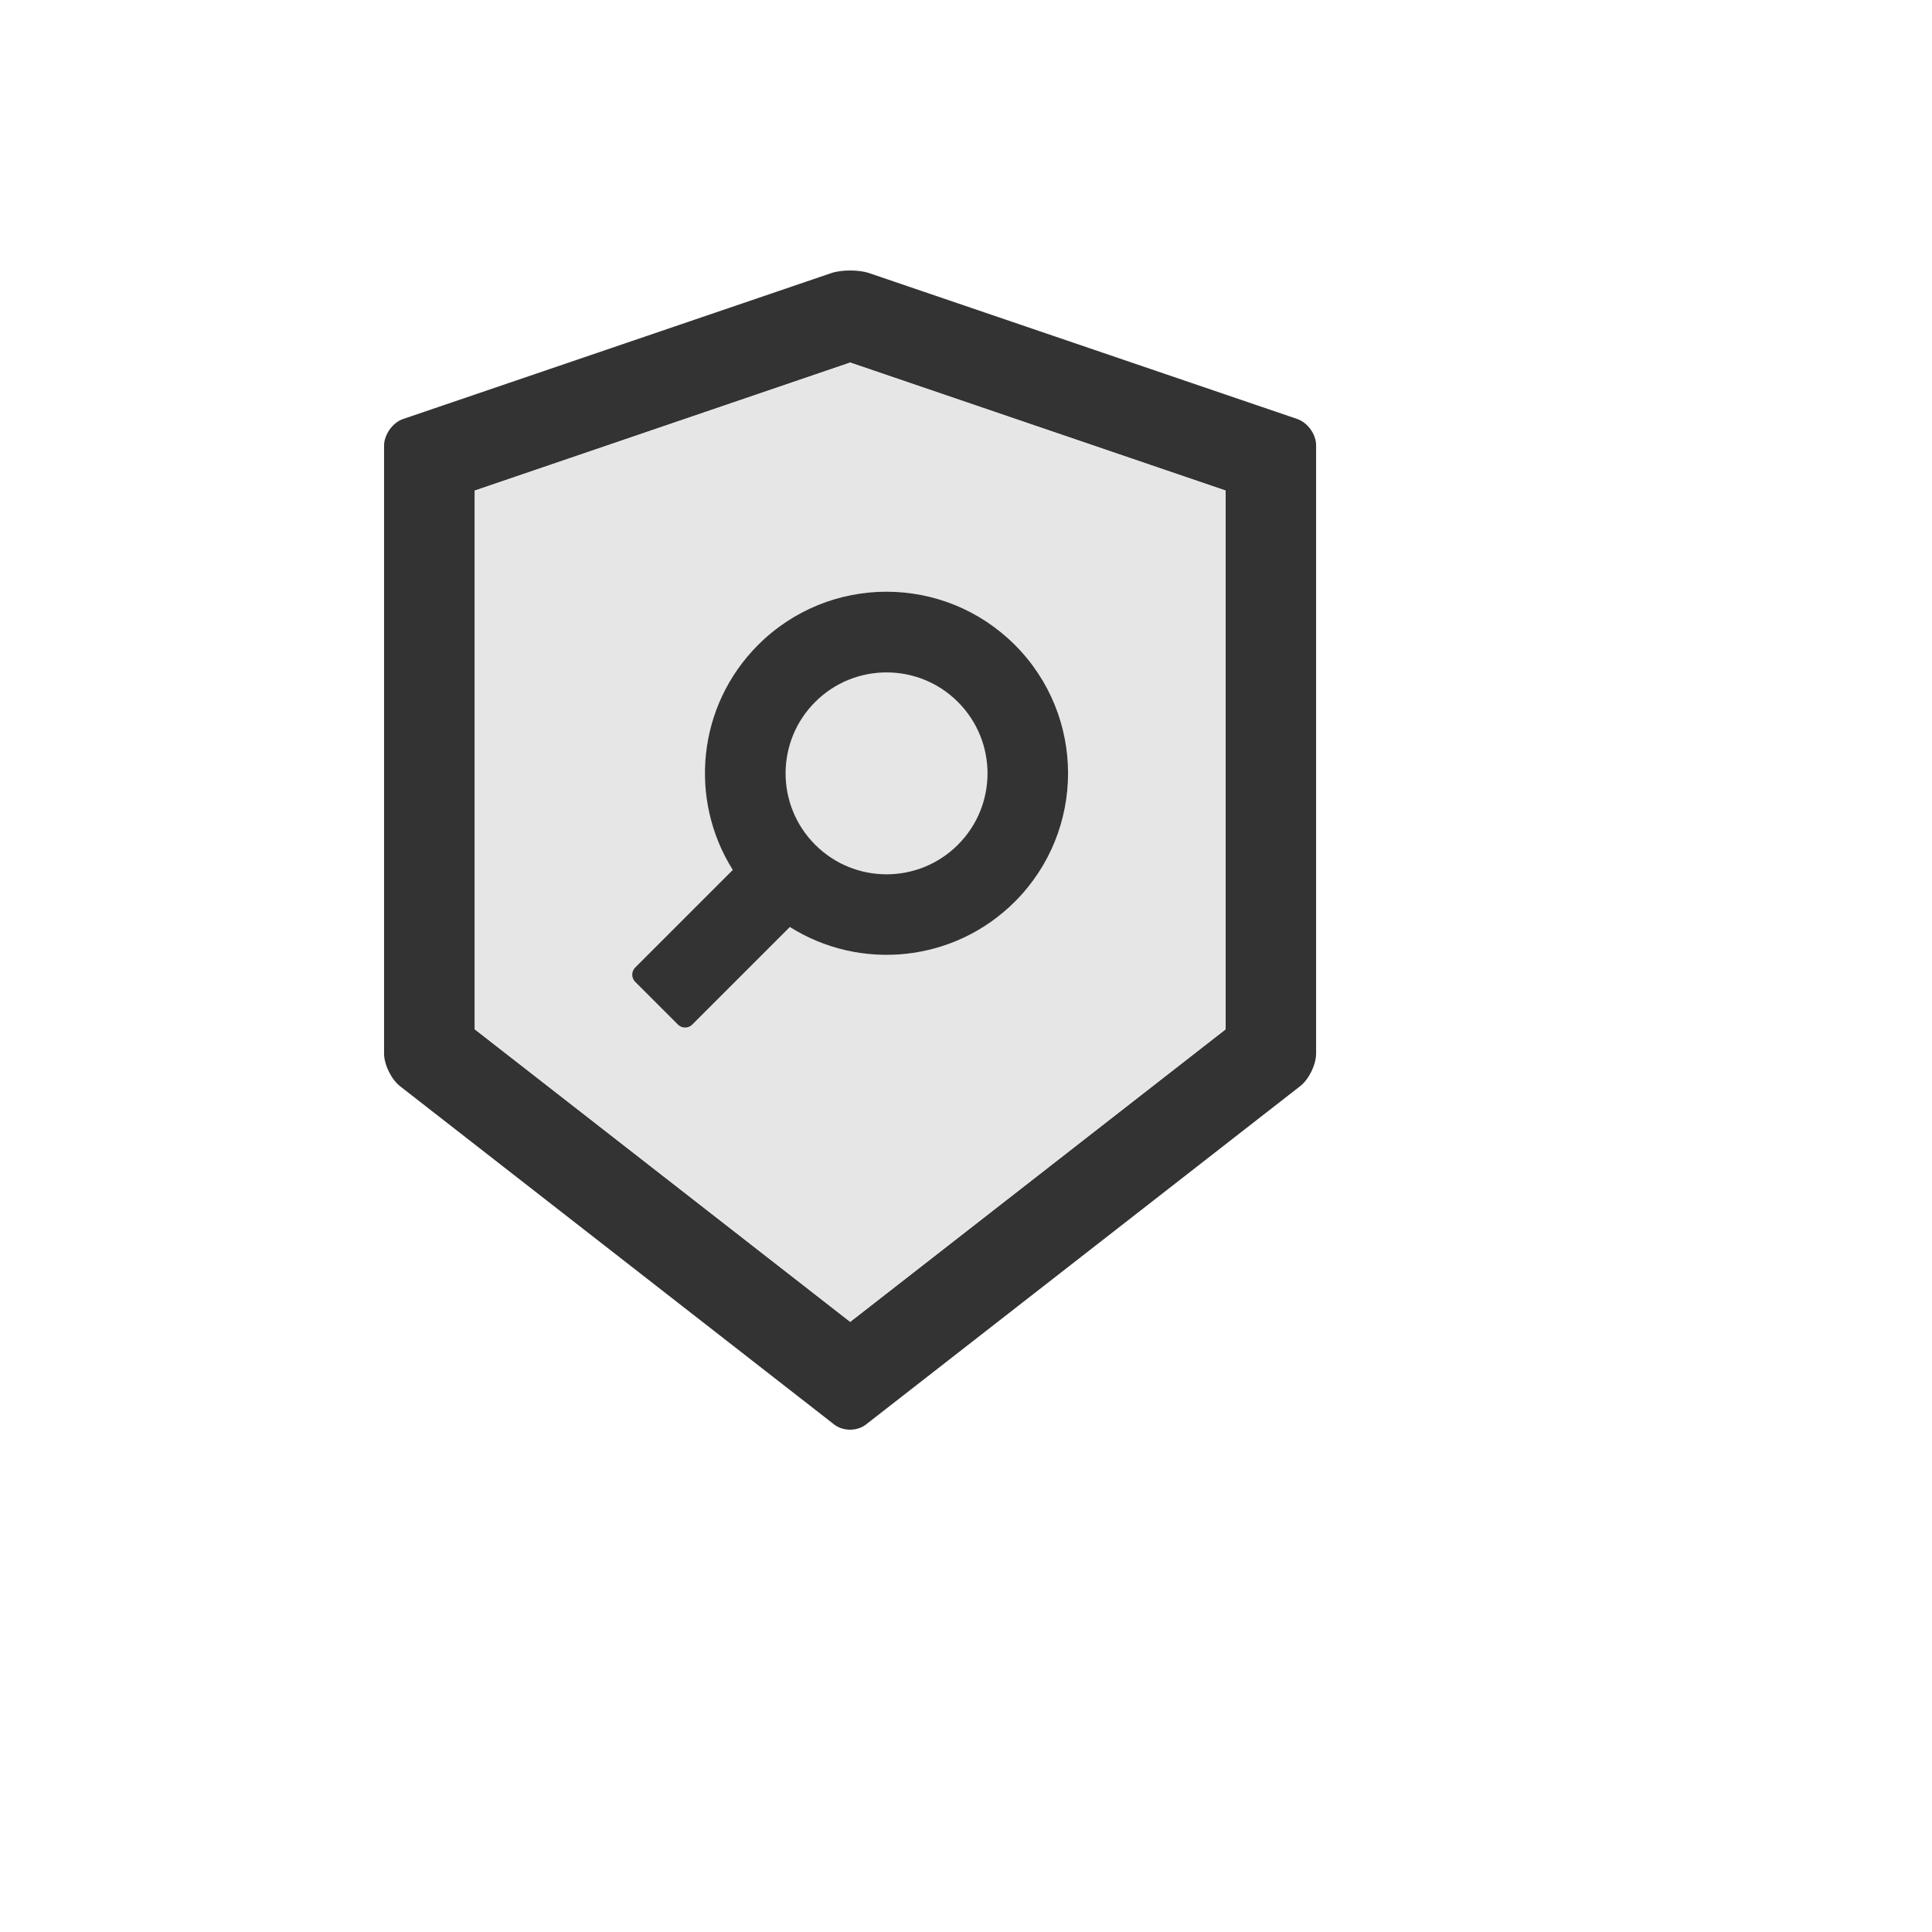 <svg xmlns="http://www.w3.org/2000/svg" version="1.1" xmlns:xlink="http://www.w3.org/1999/xlink" width="100%" height="100%" id="svgWorkerArea" viewBox="-25 -25 625 625" xmlns:idraw="https://idraw.muisca.co" style="background: white;"><defs id="defsdoc"><pattern id="patternBool" x="0" y="0" width="10" height="10" patternUnits="userSpaceOnUse" patternTransform="rotate(35)"><circle cx="5" cy="5" r="4" style="stroke: none;fill: #ff000070;"></circle></pattern></defs><g id="fileImp-953143648" class="cosito"><path id="pathImp-6271854" fill="#333" class="grouped" d="M394.685 110.552C394.685 110.552 256.194 63.356 256.194 63.356 254.523 62.785 252.282 62.5 250.04 62.5 247.798 62.5 245.557 62.785 243.886 63.356 243.886 63.356 105.395 110.552 105.395 110.552 102.013 111.693 99.241 115.606 99.241 119.192 99.241 119.192 99.241 315.801 99.241 315.801 99.241 319.388 101.564 324.116 104.376 326.357 104.376 326.357 244.864 435.829 244.864 435.829 246.29 436.929 248.124 437.5 249.999 437.5 251.874 437.5 253.749 436.929 255.135 435.829 255.135 435.829 395.622 326.357 395.622 326.357 398.434 324.156 400.757 319.429 400.757 315.801 400.757 315.801 400.757 119.192 400.757 119.192 400.839 115.606 398.067 111.734 394.685 110.552 394.685 110.552 394.685 110.552 394.685 110.552M371.494 307.976C371.494 307.976 250.04 402.613 250.04 402.613 250.04 402.613 128.586 307.976 128.586 307.976 128.586 307.976 128.586 133.702 128.586 133.702 128.586 133.702 250.04 92.293 250.04 92.293 250.04 92.293 371.494 133.702 371.494 133.702 371.494 133.702 371.494 307.976 371.494 307.976 371.494 307.976 371.494 307.976 371.494 307.976"></path><path id="pathImp-528262196" fill="#E6E6E6" class="grouped" d="M229.132 225.159C229.132 250.29 256.337 265.997 278.101 253.431 288.202 247.6 294.424 236.822 294.424 225.159 294.424 200.028 267.219 184.321 245.455 196.887 235.354 202.718 229.132 213.496 229.132 225.159 229.132 225.159 229.132 225.159 229.132 225.159"></path><path id="pathImp-969855248" fill="#E6E6E6" class="grouped" d="M128.586 133.702C128.586 133.702 128.586 307.976 128.586 307.976 128.586 307.976 250.04 402.613 250.04 402.613 250.04 402.613 371.494 307.976 371.494 307.976 371.494 307.976 371.494 133.702 371.494 133.702 371.494 133.702 250.04 92.293 250.04 92.293 250.04 92.293 128.586 133.702 128.586 133.702 128.586 133.702 128.586 133.702 128.586 133.702M303.309 183.628C326.255 206.574 326.255 243.744 303.309 266.69 283.542 286.457 253.178 289.187 230.518 274.882 230.518 274.882 198.931 306.468 198.931 306.468 197.656 307.731 195.601 307.731 194.326 306.468 194.326 306.468 180.469 292.611 180.469 292.611 179.206 291.335 179.206 289.281 180.469 288.005 180.469 288.005 212.055 256.419 212.055 256.419 197.75 233.718 200.48 203.395 220.247 183.628 243.193 160.682 280.363 160.682 303.309 183.628 303.309 183.628 303.309 183.628 303.309 183.628"></path><path id="pathImp-385959877" fill="#333" class="grouped" d="M212.055 256.419C212.055 256.419 180.469 288.005 180.469 288.005 179.206 289.281 179.206 291.335 180.469 292.611 180.469 292.611 194.326 306.468 194.326 306.468 195.589 307.731 197.668 307.731 198.931 306.468 198.931 306.468 230.518 274.882 230.518 274.882 253.178 289.187 283.542 286.457 303.309 266.69 326.255 243.744 326.255 206.574 303.309 183.628 280.363 160.682 243.193 160.682 220.247 183.628 200.48 203.395 197.75 233.718 212.055 256.419 212.055 256.419 212.055 256.419 212.055 256.419M238.71 202.091C251.46 189.336 272.137 189.336 284.887 202.091 297.642 214.841 297.642 235.518 284.887 248.268 272.13 261.025 251.466 261.025 238.71 248.268 225.953 235.511 225.953 214.848 238.71 202.091 238.71 202.091 238.71 202.091 238.71 202.091"></path></g></svg>